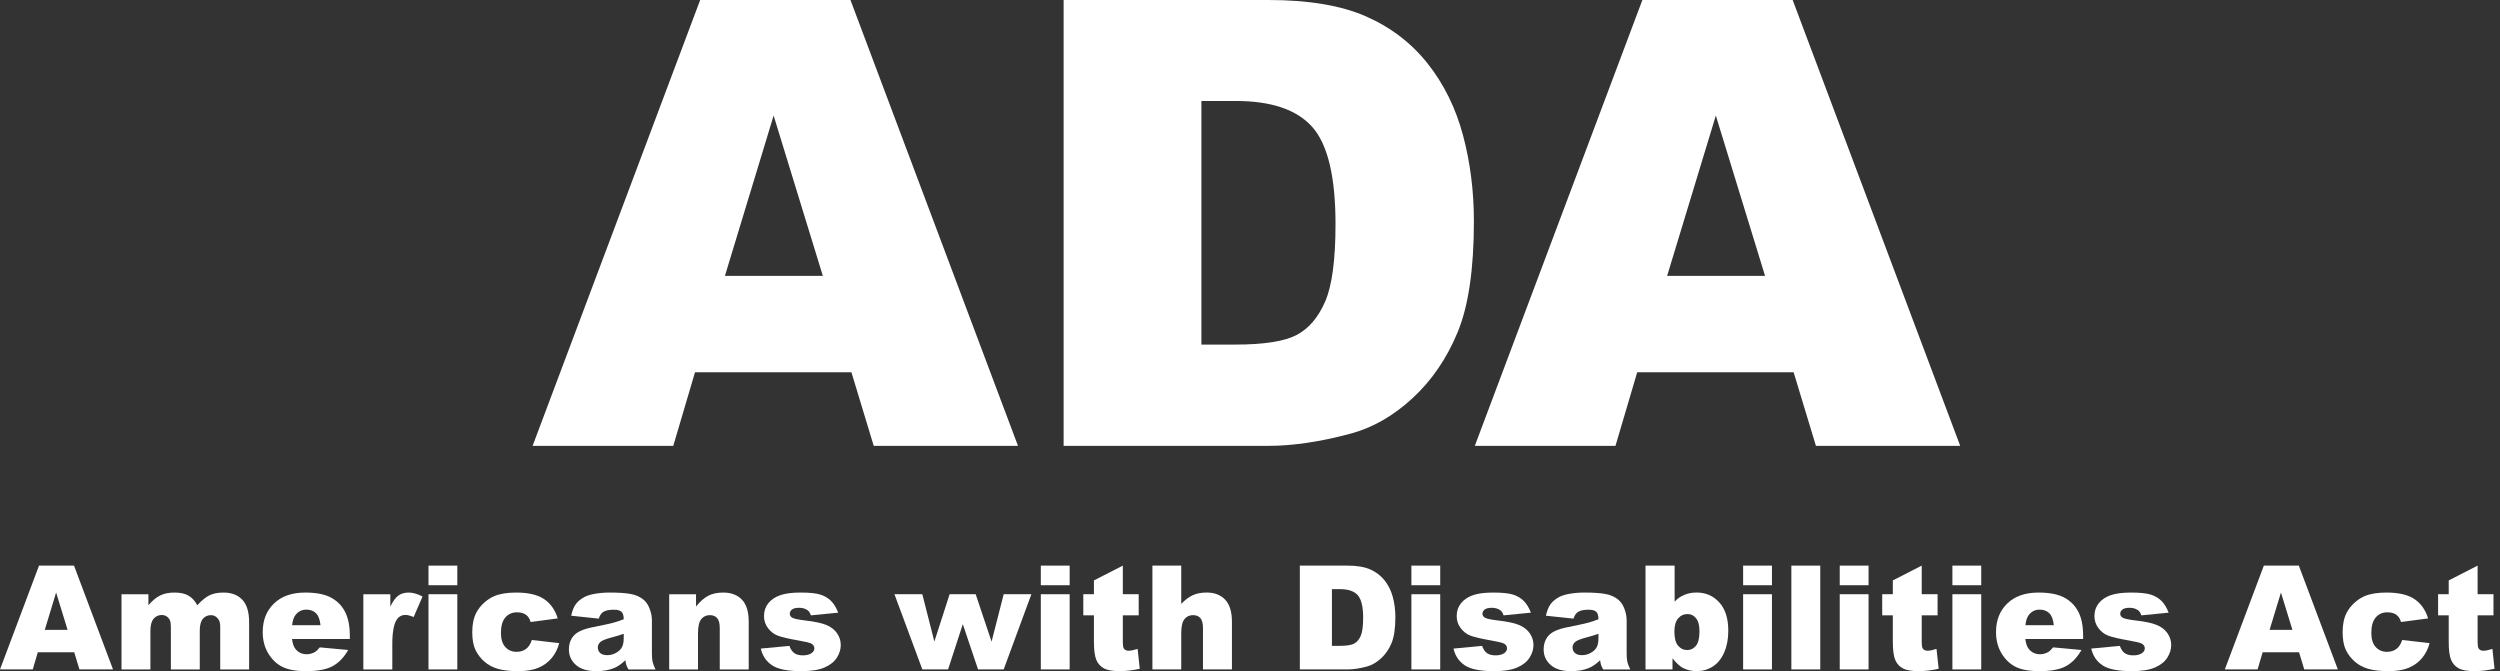 <svg width="298" height="80" viewBox="0 0 298 80" fill="none" xmlns="http://www.w3.org/2000/svg">
<rect x="0" y="0" width="298" height="80" fill="#333333" stroke="none"/>
<path d="M101.489 44.373H82.845L80.254 53.146H63.486L83.461 0H101.375L121.345 53.146H104.148L101.489 44.373ZM98.082 32.881L92.216 13.776L86.412 32.881H98.082Z" fill="white"/>
<path d="M126.783 0H151.181C155.99 0 159.876 0.653 162.836 1.958C165.797 3.263 168.244 5.136 170.177 7.577C172.111 10.018 173.513 12.858 174.383 16.096C175.253 19.335 175.688 22.767 175.688 26.392C175.688 32.072 175.041 36.476 173.748 39.606C172.455 42.736 170.661 45.358 168.365 47.473C166.068 49.588 163.603 50.995 160.969 51.696C157.368 52.663 154.105 53.146 151.181 53.146H126.783V0ZM143.206 12.036V41.074H147.23C150.661 41.074 153.102 40.693 154.553 39.932C156.003 39.171 157.138 37.842 157.96 35.944C158.782 34.047 159.193 30.972 159.193 26.718C159.193 21.087 158.274 17.232 156.438 15.153C154.601 13.075 151.556 12.036 147.302 12.036H143.206Z" fill="white"/>
<path d="M213.8 44.373H195.155L192.565 53.146H175.797L195.772 0H213.685L233.656 53.146H216.458L213.8 44.373ZM210.393 32.881L204.527 13.776L198.722 32.881L210.393 32.881Z" fill="white"/>
<path d="M8.849 77.754H4.507L3.904 79.796H0L4.651 67.422H8.822L13.472 79.796H9.468L8.849 77.754ZM8.055 75.078L6.689 70.629L5.338 75.078H8.055Z" fill="white"/>
<path d="M14.484 70.835H17.692V72.144C18.154 71.598 18.62 71.21 19.091 70.979C19.561 70.748 20.129 70.633 20.794 70.633C21.51 70.633 22.076 70.759 22.493 71.013C22.91 71.266 23.251 71.643 23.516 72.144C24.055 71.558 24.547 71.16 24.991 70.949C25.435 70.738 25.983 70.633 26.635 70.633C27.596 70.633 28.346 70.918 28.886 71.49C29.425 72.061 29.695 72.954 29.695 74.17V79.8H26.251V74.693C26.251 74.288 26.172 73.987 26.015 73.79C25.786 73.48 25.5 73.326 25.158 73.326C24.754 73.326 24.429 73.472 24.182 73.764C23.935 74.057 23.812 74.527 23.812 75.174V79.8H20.368V74.862C20.368 74.468 20.345 74.201 20.3 74.06C20.227 73.835 20.099 73.653 19.919 73.516C19.738 73.378 19.526 73.309 19.284 73.309C18.888 73.309 18.564 73.458 18.309 73.756C18.055 74.054 17.928 74.544 17.928 75.225V79.8H14.484V70.835Z" fill="white"/>
<path d="M41.699 76.17H34.811C34.873 76.722 35.022 77.132 35.258 77.403C35.59 77.791 36.023 77.985 36.558 77.985C36.896 77.985 37.217 77.9 37.52 77.732C37.706 77.625 37.906 77.436 38.12 77.166L41.505 77.478C40.987 78.379 40.362 79.024 39.631 79.415C38.899 79.806 37.85 80.002 36.482 80.002C35.295 80.002 34.361 79.835 33.68 79.5C32.999 79.165 32.435 78.633 31.987 77.905C31.54 77.176 31.316 76.319 31.316 75.334C31.316 73.933 31.765 72.799 32.663 71.933C33.56 71.066 34.8 70.633 36.381 70.633C37.664 70.633 38.677 70.827 39.42 71.215C40.163 71.603 40.728 72.166 41.117 72.903C41.505 73.641 41.699 74.6 41.699 75.782V76.17H41.699ZM38.204 74.524C38.137 73.86 37.958 73.385 37.668 73.098C37.378 72.811 36.997 72.667 36.524 72.667C35.978 72.667 35.542 72.884 35.216 73.317C35.008 73.587 34.876 73.99 34.819 74.524H38.204Z" fill="white"/>
<path d="M43.31 70.835H46.526V72.304C46.836 71.668 47.155 71.231 47.485 70.992C47.814 70.752 48.22 70.633 48.704 70.633C49.211 70.633 49.765 70.79 50.367 71.106L49.304 73.553C48.899 73.385 48.578 73.3 48.342 73.3C47.891 73.3 47.542 73.486 47.295 73.857C46.94 74.38 46.763 75.36 46.763 76.795V79.8H43.311L43.31 70.835Z" fill="white"/>
<path d="M51.076 67.422H54.512V69.76H51.076V67.422ZM51.076 70.832H54.512V79.796H51.076V70.832Z" fill="white"/>
<path d="M63.392 76.288L66.658 76.659C66.478 77.341 66.183 77.93 65.772 78.428C65.361 78.926 64.836 79.313 64.198 79.588C63.559 79.864 62.747 80.002 61.763 80.002C60.812 80.002 60.02 79.913 59.387 79.737C58.754 79.56 58.209 79.273 57.753 78.876C57.297 78.48 56.94 78.015 56.681 77.481C56.422 76.947 56.293 76.238 56.293 75.355C56.293 74.433 56.45 73.666 56.766 73.053C56.996 72.603 57.311 72.2 57.711 71.843C58.111 71.486 58.521 71.22 58.943 71.046C59.613 70.771 60.471 70.633 61.518 70.633C62.981 70.633 64.097 70.894 64.865 71.418C65.633 71.941 66.172 72.707 66.481 73.714L63.248 74.144C63.147 73.762 62.963 73.473 62.695 73.279C62.428 73.085 62.069 72.988 61.619 72.988C61.051 72.988 60.591 73.191 60.239 73.599C59.887 74.006 59.712 74.622 59.712 75.448C59.712 76.184 59.886 76.743 60.235 77.125C60.584 77.507 61.028 77.698 61.568 77.698C62.019 77.698 62.397 77.583 62.704 77.352C63.011 77.121 63.24 76.766 63.392 76.288Z" fill="white"/>
<path d="M71.368 73.739L68.085 73.393C68.208 72.819 68.387 72.368 68.621 72.038C68.854 71.709 69.19 71.423 69.629 71.181C69.944 71.007 70.378 70.872 70.929 70.776C71.481 70.681 72.077 70.633 72.719 70.633C73.748 70.633 74.576 70.691 75.2 70.806C75.825 70.921 76.346 71.162 76.762 71.528C77.054 71.781 77.285 72.14 77.454 72.604C77.623 73.068 77.707 73.511 77.707 73.933V77.892C77.707 78.314 77.734 78.645 77.788 78.884C77.841 79.123 77.958 79.428 78.138 79.8H74.913C74.784 79.569 74.699 79.393 74.66 79.272C74.621 79.151 74.581 78.961 74.542 78.702C74.092 79.136 73.644 79.445 73.2 79.631C72.592 79.878 71.886 80.002 71.081 80.002C70.012 80.002 69.2 79.755 68.646 79.259C68.092 78.764 67.814 78.154 67.814 77.428C67.814 76.747 68.014 76.187 68.414 75.748C68.813 75.309 69.55 74.983 70.625 74.769C71.914 74.51 72.749 74.329 73.132 74.224C73.515 74.12 73.92 73.984 74.348 73.815C74.348 73.393 74.26 73.098 74.086 72.929C73.912 72.76 73.605 72.676 73.166 72.676C72.603 72.676 72.181 72.766 71.9 72.946C71.68 73.087 71.503 73.351 71.368 73.739ZM74.348 75.546C73.875 75.714 73.382 75.864 72.871 75.993C72.173 76.179 71.731 76.362 71.545 76.542C71.354 76.727 71.258 76.938 71.258 77.175C71.258 77.445 71.352 77.666 71.541 77.837C71.73 78.009 72.007 78.095 72.373 78.095C72.755 78.095 73.111 78.002 73.44 77.816C73.769 77.63 74.003 77.404 74.141 77.137C74.279 76.87 74.348 76.522 74.348 76.094V75.546Z" fill="white"/>
<path d="M79.768 70.835H82.967V72.296C83.445 71.699 83.929 71.273 84.419 71.017C84.908 70.761 85.505 70.633 86.208 70.633C87.159 70.633 87.903 70.916 88.441 71.481C88.978 72.047 89.247 72.92 89.247 74.102V79.8H85.795V74.87C85.795 74.307 85.691 73.909 85.482 73.676C85.274 73.442 84.981 73.325 84.605 73.325C84.188 73.325 83.85 73.483 83.592 73.798C83.333 74.113 83.203 74.679 83.203 75.495V79.8H79.768V70.835H79.768Z" fill="white"/>
<path d="M90.689 77.31L94.1 76.989C94.24 77.394 94.437 77.684 94.691 77.858C94.944 78.033 95.281 78.12 95.704 78.12C96.165 78.12 96.522 78.022 96.775 77.825C96.972 77.679 97.071 77.496 97.071 77.277C97.071 77.03 96.941 76.839 96.683 76.704C96.497 76.609 96.004 76.491 95.205 76.35C94.012 76.142 93.184 75.95 92.719 75.772C92.255 75.595 91.864 75.296 91.546 74.874C91.228 74.453 91.069 73.972 91.069 73.433C91.069 72.842 91.241 72.333 91.584 71.906C91.927 71.479 92.4 71.16 93.002 70.949C93.604 70.738 94.412 70.633 95.425 70.633C96.494 70.633 97.283 70.714 97.792 70.878C98.302 71.041 98.727 71.294 99.067 71.637C99.407 71.981 99.69 72.445 99.915 73.03L96.657 73.351C96.573 73.064 96.432 72.853 96.235 72.718C95.965 72.538 95.639 72.448 95.256 72.448C94.868 72.448 94.585 72.516 94.408 72.654C94.23 72.792 94.142 72.959 94.142 73.156C94.142 73.375 94.254 73.54 94.479 73.653C94.704 73.765 95.194 73.866 95.948 73.956C97.09 74.085 97.94 74.265 98.497 74.496C99.054 74.727 99.481 75.055 99.776 75.483C100.071 75.91 100.219 76.379 100.219 76.891C100.219 77.408 100.063 77.911 99.751 78.4C99.438 78.889 98.946 79.279 98.273 79.568C97.601 79.858 96.685 80.002 95.526 80.002C93.888 80.002 92.722 79.769 92.027 79.302C91.332 78.835 90.886 78.171 90.689 77.31Z" fill="white"/>
<path d="M106.617 70.828H109.939L111.376 76.472L113.195 70.828H116.299L118.195 76.486L119.641 70.828H122.942L119.64 79.792H116.583L114.767 74.399L113.012 79.792H109.941L106.617 70.828Z" fill="white"/>
<path d="M124.066 67.422H127.502V69.76H124.066V67.422ZM124.066 70.832H127.502V79.796H124.066V70.832Z" fill="white"/>
<path d="M133.841 67.422V70.832H135.732V73.347H133.841V76.523C133.841 76.905 133.877 77.158 133.951 77.281C134.063 77.472 134.26 77.568 134.541 77.568C134.795 77.568 135.149 77.495 135.605 77.349L135.858 79.72C135.008 79.906 134.215 79.999 133.478 79.999C132.622 79.999 131.992 79.889 131.587 79.67C131.182 79.451 130.882 79.118 130.688 78.671C130.494 78.224 130.397 77.501 130.397 76.5V73.347H129.131V70.832H130.397V69.186L133.841 67.422Z" fill="white"/>
<path d="M137.367 67.422H140.803V71.98C141.27 71.496 141.734 71.15 142.195 70.942C142.657 70.734 143.203 70.629 143.833 70.629C144.767 70.629 145.503 70.914 146.04 71.482C146.577 72.05 146.846 72.923 146.846 74.099V79.796H143.394V74.867C143.394 74.304 143.29 73.906 143.082 73.672C142.873 73.439 142.581 73.322 142.204 73.322C141.787 73.322 141.45 73.48 141.191 73.795C140.932 74.11 140.803 74.675 140.803 75.491V79.796H137.367V67.422Z" fill="white"/>
<path d="M154.941 67.422H160.622C161.742 67.422 162.647 67.574 163.336 67.878C164.025 68.181 164.595 68.618 165.045 69.186C165.496 69.754 165.822 70.416 166.024 71.17C166.227 71.924 166.328 72.723 166.328 73.567C166.328 74.889 166.178 75.915 165.877 76.644C165.576 77.373 165.158 77.983 164.623 78.475C164.089 78.968 163.515 79.296 162.901 79.459C162.063 79.684 161.303 79.796 160.622 79.796H154.941V67.422ZM158.765 70.224V76.986H159.702C160.501 76.986 161.07 76.897 161.407 76.72C161.745 76.542 162.009 76.233 162.201 75.791C162.392 75.349 162.488 74.633 162.488 73.643C162.488 72.332 162.274 71.434 161.846 70.95C161.419 70.466 160.71 70.224 159.719 70.224H158.765Z" fill="white"/>
<path d="M168.238 67.422H171.674V69.76H168.238V67.422ZM168.238 70.832H171.674V79.796H168.238V70.832Z" fill="white"/>
<path d="M173.258 77.31L176.668 76.989C176.809 77.394 177.006 77.684 177.259 77.858C177.512 78.033 177.85 78.12 178.272 78.12C178.733 78.12 179.091 78.022 179.344 77.825C179.541 77.679 179.639 77.496 179.639 77.277C179.639 77.03 179.51 76.839 179.251 76.704C179.065 76.609 178.573 76.491 177.774 76.35C176.581 76.142 175.752 75.95 175.288 75.772C174.824 75.595 174.432 75.296 174.115 74.874C173.797 74.453 173.638 73.972 173.638 73.433C173.638 72.842 173.809 72.333 174.153 71.906C174.496 71.479 174.968 71.16 175.571 70.949C176.173 70.738 176.98 70.633 177.993 70.633C179.062 70.633 179.852 70.714 180.361 70.878C180.87 71.041 181.295 71.294 181.636 71.637C181.976 71.981 182.259 72.445 182.484 73.03L179.226 73.351C179.141 73.064 179 72.853 178.803 72.718C178.533 72.538 178.207 72.448 177.824 72.448C177.436 72.448 177.153 72.516 176.976 72.654C176.799 72.792 176.71 72.959 176.71 73.156C176.71 73.375 176.823 73.54 177.048 73.653C177.273 73.765 177.762 73.866 178.516 73.956C179.659 74.085 180.508 74.265 181.066 74.496C181.623 74.727 182.049 75.055 182.344 75.483C182.64 75.91 182.788 76.379 182.788 76.891C182.788 77.408 182.631 77.911 182.319 78.4C182.007 78.889 181.514 79.279 180.842 79.568C180.169 79.858 179.254 80.002 178.094 80.002C176.457 80.002 175.291 79.769 174.596 79.302C173.901 78.835 173.455 78.171 173.258 77.31Z" fill="white"/>
<path d="M187.558 73.739L184.274 73.393C184.398 72.819 184.577 72.368 184.81 72.038C185.044 71.709 185.38 71.423 185.819 71.181C186.134 71.007 186.567 70.872 187.119 70.776C187.67 70.681 188.267 70.633 188.908 70.633C189.938 70.633 190.765 70.691 191.39 70.806C192.015 70.921 192.535 71.162 192.951 71.528C193.244 71.781 193.475 72.14 193.644 72.604C193.812 73.068 193.897 73.511 193.897 73.933V77.892C193.897 78.314 193.924 78.645 193.977 78.884C194.03 79.123 194.147 79.428 194.327 79.8H191.103C190.973 79.569 190.889 79.393 190.85 79.272C190.81 79.151 190.771 78.961 190.731 78.702C190.281 79.136 189.834 79.445 189.389 79.631C188.781 79.878 188.075 80.002 187.271 80.002C186.201 80.002 185.389 79.755 184.835 79.259C184.281 78.764 184.004 78.154 184.004 77.428C184.004 76.747 184.204 76.187 184.603 75.748C185.003 75.309 185.74 74.983 186.815 74.769C188.103 74.51 188.939 74.329 189.322 74.224C189.704 74.12 190.109 73.984 190.537 73.815C190.537 73.393 190.45 73.098 190.276 72.929C190.101 72.76 189.795 72.676 189.356 72.676C188.793 72.676 188.371 72.766 188.089 72.946C187.87 73.087 187.693 73.351 187.558 73.739ZM190.537 75.546C190.065 75.714 189.572 75.864 189.06 75.993C188.362 76.179 187.921 76.362 187.735 76.542C187.544 76.727 187.448 76.938 187.448 77.175C187.448 77.445 187.542 77.666 187.731 77.837C187.919 78.009 188.196 78.095 188.562 78.095C188.945 78.095 189.301 78.002 189.63 77.816C189.959 77.63 190.193 77.404 190.331 77.137C190.469 76.87 190.537 76.522 190.537 76.094V75.546Z" fill="white"/>
<path d="M196.145 67.422H199.614V71.71C199.957 71.35 200.347 71.08 200.783 70.9C201.219 70.72 201.702 70.629 202.231 70.629C203.322 70.629 204.225 71.022 204.94 71.807C205.655 72.592 206.012 73.719 206.012 75.188C206.012 76.167 205.849 77.029 205.522 77.775C205.196 78.52 204.744 79.078 204.168 79.446C203.591 79.815 202.951 79.999 202.247 79.999C201.645 79.999 201.094 79.869 200.593 79.611C200.216 79.408 199.805 79.028 199.361 78.471V79.796H196.145L196.145 67.422ZM199.588 75.289C199.588 76.06 199.733 76.618 200.023 76.964C200.313 77.311 200.68 77.484 201.125 77.484C201.535 77.484 201.88 77.313 202.159 76.973C202.437 76.632 202.577 76.06 202.577 75.255C202.577 74.546 202.44 74.026 202.167 73.694C201.894 73.362 201.564 73.196 201.175 73.196C200.708 73.196 200.327 73.369 200.032 73.715C199.736 74.061 199.588 74.585 199.588 75.289Z" fill="white"/>
<path d="M207.781 67.422H211.217V69.76H207.781V67.422ZM207.781 70.832H211.217V79.796H207.781V70.832Z" fill="white"/>
<path d="M213.531 67.422H216.975V79.796H213.531V67.422Z" fill="white"/>
<path d="M219.297 67.422H222.732V69.76H219.297V67.422ZM219.297 70.832H222.732V79.796H219.297V70.832Z" fill="white"/>
<path d="M229.069 67.422V70.832H230.96V73.347H229.069V76.523C229.069 76.905 229.106 77.158 229.179 77.281C229.292 77.472 229.488 77.568 229.77 77.568C230.023 77.568 230.378 77.495 230.833 77.349L231.087 79.72C230.237 79.906 229.443 79.999 228.706 79.999C227.851 79.999 227.221 79.889 226.816 79.67C226.41 79.451 226.111 79.118 225.917 78.671C225.723 78.224 225.625 77.501 225.625 76.5V73.347H224.359V70.832H225.625V69.186L229.069 67.422Z" fill="white"/>
<path d="M232.727 67.422H236.162V69.76H232.727V67.422ZM232.727 70.832H236.162V79.796H232.727V70.832Z" fill="white"/>
<path d="M248.308 76.17H241.42C241.482 76.722 241.631 77.132 241.868 77.403C242.2 77.791 242.633 77.985 243.168 77.985C243.505 77.985 243.826 77.9 244.13 77.732C244.316 77.625 244.515 77.436 244.729 77.166L248.114 77.478C247.596 78.379 246.972 79.024 246.24 79.415C245.509 79.806 244.459 80.002 243.092 80.002C241.904 80.002 240.97 79.835 240.289 79.5C239.608 79.165 239.044 78.633 238.597 77.905C238.149 77.176 237.926 76.319 237.926 75.334C237.926 73.933 238.374 72.799 239.272 71.933C240.17 71.066 241.409 70.633 242.99 70.633C244.273 70.633 245.286 70.827 246.029 71.215C246.772 71.603 247.337 72.166 247.726 72.903C248.114 73.641 248.308 74.6 248.308 75.782L248.308 76.17ZM244.814 74.524C244.746 73.86 244.567 73.385 244.278 73.098C243.988 72.811 243.607 72.667 243.134 72.667C242.588 72.667 242.152 72.884 241.825 73.317C241.617 73.587 241.485 73.99 241.429 74.524H244.814Z" fill="white"/>
<path d="M249.277 77.31L252.687 76.989C252.828 77.394 253.025 77.684 253.278 77.858C253.532 78.033 253.869 78.12 254.291 78.12C254.753 78.12 255.11 78.022 255.363 77.825C255.56 77.679 255.659 77.496 255.659 77.277C255.659 77.03 255.529 76.839 255.27 76.704C255.085 76.609 254.592 76.491 253.793 76.35C252.6 76.142 251.772 75.95 251.307 75.772C250.843 75.595 250.452 75.296 250.134 74.874C249.816 74.453 249.657 73.972 249.657 73.433C249.657 72.842 249.829 72.333 250.172 71.906C250.515 71.479 250.988 71.16 251.59 70.949C252.192 70.738 253 70.633 254.013 70.633C255.082 70.633 255.871 70.714 256.38 70.878C256.89 71.041 257.314 71.294 257.655 71.637C257.995 71.981 258.278 72.445 258.503 73.03L255.245 73.351C255.161 73.064 255.02 72.853 254.823 72.718C254.553 72.538 254.226 72.448 253.844 72.448C253.456 72.448 253.173 72.516 252.996 72.654C252.818 72.792 252.73 72.959 252.73 73.156C252.73 73.375 252.842 73.54 253.067 73.653C253.292 73.765 253.782 73.866 254.536 73.956C255.678 74.085 256.528 74.265 257.085 74.496C257.642 74.727 258.068 75.055 258.364 75.483C258.659 75.91 258.807 76.379 258.807 76.891C258.807 77.408 258.651 77.911 258.339 78.4C258.026 78.889 257.534 79.279 256.861 79.568C256.189 79.858 255.273 80.002 254.114 80.002C252.476 80.002 251.31 79.769 250.615 79.302C249.92 78.835 249.474 78.171 249.277 77.31Z" fill="white"/>
<path d="M274.048 77.754H269.707L269.103 79.796H265.199L269.85 67.422H274.021L278.671 79.796H274.667L274.048 77.754ZM273.255 75.078L271.889 70.629L270.537 75.078H273.255Z" fill="white"/>
<path d="M286.341 76.288L289.608 76.659C289.428 77.341 289.132 77.93 288.721 78.428C288.311 78.926 287.786 79.313 287.147 79.588C286.508 79.864 285.697 80.002 284.712 80.002C283.761 80.002 282.969 79.913 282.336 79.737C281.703 79.56 281.158 79.273 280.703 78.876C280.247 78.48 279.889 78.015 279.63 77.481C279.372 76.947 279.242 76.238 279.242 75.355C279.242 74.433 279.4 73.666 279.715 73.053C279.945 72.603 280.261 72.2 280.66 71.843C281.06 71.486 281.47 71.22 281.893 71.046C282.562 70.771 283.42 70.633 284.467 70.633C285.93 70.633 287.046 70.894 287.814 71.418C288.582 71.941 289.121 72.707 289.43 73.714L286.197 74.144C286.096 73.762 285.912 73.473 285.645 73.279C285.377 73.085 285.018 72.988 284.568 72.988C284 72.988 283.54 73.191 283.188 73.599C282.836 74.006 282.661 74.622 282.661 75.448C282.661 76.184 282.835 76.743 283.184 77.125C283.533 77.507 283.978 77.698 284.518 77.698C284.968 77.698 285.346 77.583 285.653 77.352C285.96 77.121 286.189 76.766 286.341 76.288Z" fill="white"/>
<path d="M295.331 67.422V70.832H297.222V73.347H295.331V76.523C295.331 76.905 295.368 77.158 295.441 77.281C295.553 77.472 295.75 77.568 296.032 77.568C296.285 77.568 296.639 77.495 297.095 77.349L297.348 79.72C296.499 79.906 295.705 79.999 294.968 79.999C294.113 79.999 293.482 79.889 293.077 79.67C292.672 79.451 292.372 79.118 292.178 78.671C291.984 78.224 291.887 77.501 291.887 76.5V73.347H290.621V70.832H291.887V69.186L295.331 67.422Z" fill="white"/>
</svg>
